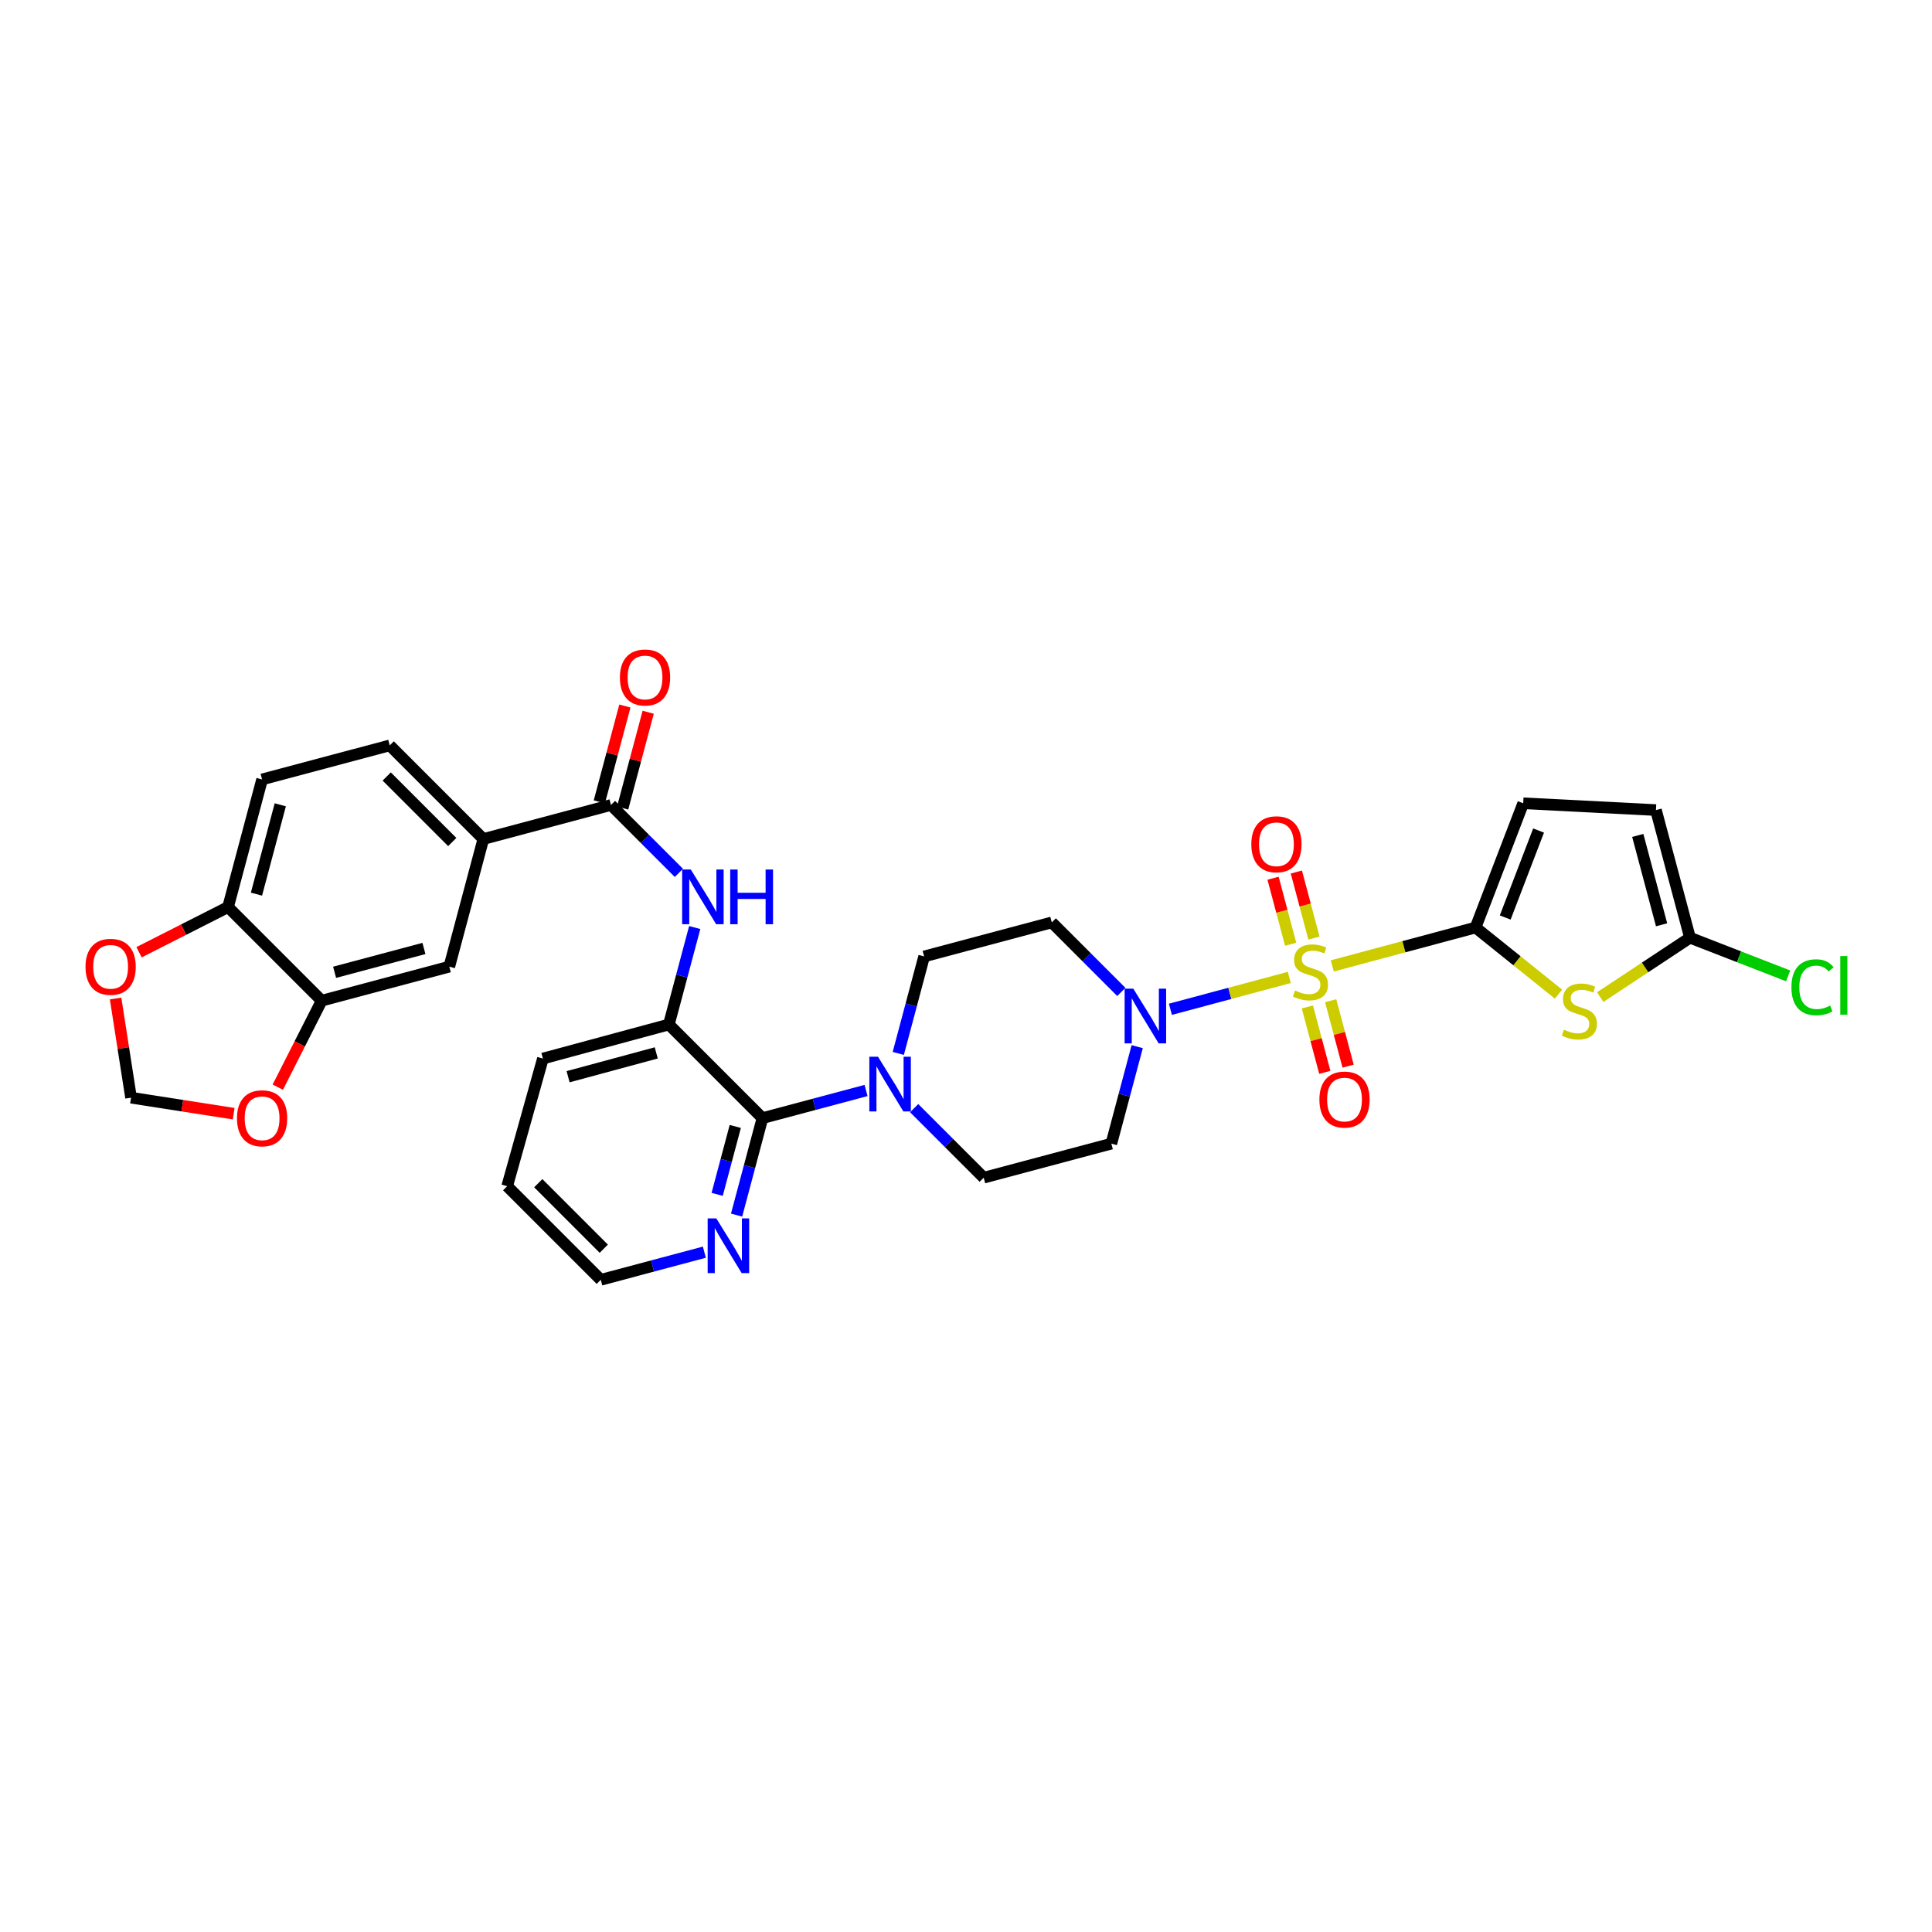 <?xml version='1.0' encoding='iso-8859-1'?>
<svg version='1.1' baseProfile='full'
              xmlns='http://www.w3.org/2000/svg'
                      xmlns:rdkit='http://www.rdkit.org/xml'
                      xmlns:xlink='http://www.w3.org/1999/xlink'
                  xml:space='preserve'
width='1000px' height='1000px' viewBox='0 0 1000 1000'>
<!-- END OF HEADER -->
<rect style='opacity:1.0;fill:#FFFFFF;stroke:none' width='1000' height='1000' x='0' y='0'> </rect>
<path class='bond-0' d='M 588.615,541.752 L 581.922,566.852' style='fill:none;fill-rule:evenodd;stroke:#0000FF;stroke-width:6px;stroke-linecap:butt;stroke-linejoin:miter;stroke-opacity:1' />
<path class='bond-0' d='M 581.922,566.852 L 575.229,591.953' style='fill:none;fill-rule:evenodd;stroke:#000000;stroke-width:6px;stroke-linecap:butt;stroke-linejoin:miter;stroke-opacity:1' />
<path class='bond-1' d='M 580.394,513.428 L 562.398,495.429' style='fill:none;fill-rule:evenodd;stroke:#0000FF;stroke-width:6px;stroke-linecap:butt;stroke-linejoin:miter;stroke-opacity:1' />
<path class='bond-1' d='M 562.398,495.429 L 544.402,477.43' style='fill:none;fill-rule:evenodd;stroke:#000000;stroke-width:6px;stroke-linecap:butt;stroke-linejoin:miter;stroke-opacity:1' />
<path class='bond-2' d='M 605.799,522.411 L 636.569,514.164' style='fill:none;fill-rule:evenodd;stroke:#0000FF;stroke-width:6px;stroke-linecap:butt;stroke-linejoin:miter;stroke-opacity:1' />
<path class='bond-2' d='M 636.569,514.164 L 667.34,505.917' style='fill:none;fill-rule:evenodd;stroke:#CCCC00;stroke-width:6px;stroke-linecap:butt;stroke-linejoin:miter;stroke-opacity:1' />
<path class='bond-3' d='M 575.229,591.953 L 509.166,609.571' style='fill:none;fill-rule:evenodd;stroke:#000000;stroke-width:6px;stroke-linecap:butt;stroke-linejoin:miter;stroke-opacity:1' />
<path class='bond-4' d='M 544.402,477.43 L 478.332,495.049' style='fill:none;fill-rule:evenodd;stroke:#000000;stroke-width:6px;stroke-linecap:butt;stroke-linejoin:miter;stroke-opacity:1' />
<path class='bond-5' d='M 676.691,521.178 L 681.208,538.115' style='fill:none;fill-rule:evenodd;stroke:#CCCC00;stroke-width:6px;stroke-linecap:butt;stroke-linejoin:miter;stroke-opacity:1' />
<path class='bond-5' d='M 681.208,538.115 L 685.725,555.052' style='fill:none;fill-rule:evenodd;stroke:#FF0000;stroke-width:6px;stroke-linecap:butt;stroke-linejoin:miter;stroke-opacity:1' />
<path class='bond-5' d='M 688.75,517.962 L 693.267,534.899' style='fill:none;fill-rule:evenodd;stroke:#CCCC00;stroke-width:6px;stroke-linecap:butt;stroke-linejoin:miter;stroke-opacity:1' />
<path class='bond-5' d='M 693.267,534.899 L 697.784,551.836' style='fill:none;fill-rule:evenodd;stroke:#FF0000;stroke-width:6px;stroke-linecap:butt;stroke-linejoin:miter;stroke-opacity:1' />
<path class='bond-6' d='M 680.105,485.543 L 675.548,468.453' style='fill:none;fill-rule:evenodd;stroke:#CCCC00;stroke-width:6px;stroke-linecap:butt;stroke-linejoin:miter;stroke-opacity:1' />
<path class='bond-6' d='M 675.548,468.453 L 670.99,451.363' style='fill:none;fill-rule:evenodd;stroke:#FF0000;stroke-width:6px;stroke-linecap:butt;stroke-linejoin:miter;stroke-opacity:1' />
<path class='bond-6' d='M 668.046,488.759 L 663.489,471.669' style='fill:none;fill-rule:evenodd;stroke:#CCCC00;stroke-width:6px;stroke-linecap:butt;stroke-linejoin:miter;stroke-opacity:1' />
<path class='bond-6' d='M 663.489,471.669 L 658.931,454.578' style='fill:none;fill-rule:evenodd;stroke:#FF0000;stroke-width:6px;stroke-linecap:butt;stroke-linejoin:miter;stroke-opacity:1' />
<path class='bond-7' d='M 689.588,499.954 L 726.667,490.017' style='fill:none;fill-rule:evenodd;stroke:#CCCC00;stroke-width:6px;stroke-linecap:butt;stroke-linejoin:miter;stroke-opacity:1' />
<path class='bond-7' d='M 726.667,490.017 L 763.746,480.079' style='fill:none;fill-rule:evenodd;stroke:#000000;stroke-width:6px;stroke-linecap:butt;stroke-linejoin:miter;stroke-opacity:1' />
<path class='bond-8' d='M 262.51,613.974 L 310.962,662.426' style='fill:none;fill-rule:evenodd;stroke:#000000;stroke-width:6px;stroke-linecap:butt;stroke-linejoin:miter;stroke-opacity:1' />
<path class='bond-8' d='M 278.603,612.416 L 312.519,646.333' style='fill:none;fill-rule:evenodd;stroke:#000000;stroke-width:6px;stroke-linecap:butt;stroke-linejoin:miter;stroke-opacity:1' />
<path class='bond-9' d='M 262.51,613.974 L 281.009,547.903' style='fill:none;fill-rule:evenodd;stroke:#000000;stroke-width:6px;stroke-linecap:butt;stroke-linejoin:miter;stroke-opacity:1' />
<path class='bond-10' d='M 310.962,662.426 L 337.769,655.277' style='fill:none;fill-rule:evenodd;stroke:#000000;stroke-width:6px;stroke-linecap:butt;stroke-linejoin:miter;stroke-opacity:1' />
<path class='bond-10' d='M 337.769,655.277 L 364.576,648.127' style='fill:none;fill-rule:evenodd;stroke:#0000FF;stroke-width:6px;stroke-linecap:butt;stroke-linejoin:miter;stroke-opacity:1' />
<path class='bond-11' d='M 381.257,628.938 L 387.95,603.838' style='fill:none;fill-rule:evenodd;stroke:#0000FF;stroke-width:6px;stroke-linecap:butt;stroke-linejoin:miter;stroke-opacity:1' />
<path class='bond-11' d='M 387.95,603.838 L 394.643,578.737' style='fill:none;fill-rule:evenodd;stroke:#000000;stroke-width:6px;stroke-linecap:butt;stroke-linejoin:miter;stroke-opacity:1' />
<path class='bond-11' d='M 371.206,618.192 L 375.891,600.622' style='fill:none;fill-rule:evenodd;stroke:#0000FF;stroke-width:6px;stroke-linecap:butt;stroke-linejoin:miter;stroke-opacity:1' />
<path class='bond-11' d='M 375.891,600.622 L 380.576,583.052' style='fill:none;fill-rule:evenodd;stroke:#000000;stroke-width:6px;stroke-linecap:butt;stroke-linejoin:miter;stroke-opacity:1' />
<path class='bond-12' d='M 394.643,578.737 L 346.198,530.285' style='fill:none;fill-rule:evenodd;stroke:#000000;stroke-width:6px;stroke-linecap:butt;stroke-linejoin:miter;stroke-opacity:1' />
<path class='bond-13' d='M 394.643,578.737 L 421.454,571.588' style='fill:none;fill-rule:evenodd;stroke:#000000;stroke-width:6px;stroke-linecap:butt;stroke-linejoin:miter;stroke-opacity:1' />
<path class='bond-13' d='M 421.454,571.588 L 448.264,564.439' style='fill:none;fill-rule:evenodd;stroke:#0000FF;stroke-width:6px;stroke-linecap:butt;stroke-linejoin:miter;stroke-opacity:1' />
<path class='bond-14' d='M 346.198,530.285 L 281.009,547.903' style='fill:none;fill-rule:evenodd;stroke:#000000;stroke-width:6px;stroke-linecap:butt;stroke-linejoin:miter;stroke-opacity:1' />
<path class='bond-14' d='M 339.676,544.976 L 294.043,557.309' style='fill:none;fill-rule:evenodd;stroke:#000000;stroke-width:6px;stroke-linecap:butt;stroke-linejoin:miter;stroke-opacity:1' />
<path class='bond-15' d='M 346.198,530.285 L 352.891,505.188' style='fill:none;fill-rule:evenodd;stroke:#000000;stroke-width:6px;stroke-linecap:butt;stroke-linejoin:miter;stroke-opacity:1' />
<path class='bond-15' d='M 352.891,505.188 L 359.584,480.091' style='fill:none;fill-rule:evenodd;stroke:#0000FF;stroke-width:6px;stroke-linecap:butt;stroke-linejoin:miter;stroke-opacity:1' />
<path class='bond-16' d='M 473.167,573.572 L 491.166,591.571' style='fill:none;fill-rule:evenodd;stroke:#0000FF;stroke-width:6px;stroke-linecap:butt;stroke-linejoin:miter;stroke-opacity:1' />
<path class='bond-16' d='M 491.166,591.571 L 509.166,609.571' style='fill:none;fill-rule:evenodd;stroke:#000000;stroke-width:6px;stroke-linecap:butt;stroke-linejoin:miter;stroke-opacity:1' />
<path class='bond-17' d='M 464.945,545.249 L 471.639,520.149' style='fill:none;fill-rule:evenodd;stroke:#0000FF;stroke-width:6px;stroke-linecap:butt;stroke-linejoin:miter;stroke-opacity:1' />
<path class='bond-17' d='M 471.639,520.149 L 478.332,495.049' style='fill:none;fill-rule:evenodd;stroke:#000000;stroke-width:6px;stroke-linecap:butt;stroke-linejoin:miter;stroke-opacity:1' />
<path class='bond-18' d='M 351.395,451.8 L 333.82,434.225' style='fill:none;fill-rule:evenodd;stroke:#0000FF;stroke-width:6px;stroke-linecap:butt;stroke-linejoin:miter;stroke-opacity:1' />
<path class='bond-18' d='M 333.82,434.225 L 316.245,416.651' style='fill:none;fill-rule:evenodd;stroke:#000000;stroke-width:6px;stroke-linecap:butt;stroke-linejoin:miter;stroke-opacity:1' />
<path class='bond-19' d='M 322.275,418.258 L 328.888,393.458' style='fill:none;fill-rule:evenodd;stroke:#000000;stroke-width:6px;stroke-linecap:butt;stroke-linejoin:miter;stroke-opacity:1' />
<path class='bond-19' d='M 328.888,393.458 L 335.501,368.658' style='fill:none;fill-rule:evenodd;stroke:#FF0000;stroke-width:6px;stroke-linecap:butt;stroke-linejoin:miter;stroke-opacity:1' />
<path class='bond-19' d='M 310.216,415.043 L 316.829,390.242' style='fill:none;fill-rule:evenodd;stroke:#000000;stroke-width:6px;stroke-linecap:butt;stroke-linejoin:miter;stroke-opacity:1' />
<path class='bond-19' d='M 316.829,390.242 L 323.442,365.442' style='fill:none;fill-rule:evenodd;stroke:#FF0000;stroke-width:6px;stroke-linecap:butt;stroke-linejoin:miter;stroke-opacity:1' />
<path class='bond-20' d='M 316.245,416.651 L 250.175,434.269' style='fill:none;fill-rule:evenodd;stroke:#000000;stroke-width:6px;stroke-linecap:butt;stroke-linejoin:miter;stroke-opacity:1' />
<path class='bond-21' d='M 250.175,434.269 L 201.73,385.817' style='fill:none;fill-rule:evenodd;stroke:#000000;stroke-width:6px;stroke-linecap:butt;stroke-linejoin:miter;stroke-opacity:1' />
<path class='bond-21' d='M 234.083,435.825 L 200.171,401.909' style='fill:none;fill-rule:evenodd;stroke:#000000;stroke-width:6px;stroke-linecap:butt;stroke-linejoin:miter;stroke-opacity:1' />
<path class='bond-22' d='M 250.175,434.269 L 232.557,500.339' style='fill:none;fill-rule:evenodd;stroke:#000000;stroke-width:6px;stroke-linecap:butt;stroke-linejoin:miter;stroke-opacity:1' />
<path class='bond-23' d='M 201.73,385.817 L 135.66,403.435' style='fill:none;fill-rule:evenodd;stroke:#000000;stroke-width:6px;stroke-linecap:butt;stroke-linejoin:miter;stroke-opacity:1' />
<path class='bond-24' d='M 135.66,403.435 L 118.042,469.505' style='fill:none;fill-rule:evenodd;stroke:#000000;stroke-width:6px;stroke-linecap:butt;stroke-linejoin:miter;stroke-opacity:1' />
<path class='bond-24' d='M 145.076,416.561 L 132.743,462.811' style='fill:none;fill-rule:evenodd;stroke:#000000;stroke-width:6px;stroke-linecap:butt;stroke-linejoin:miter;stroke-opacity:1' />
<path class='bond-25' d='M 118.042,469.505 L 166.494,517.957' style='fill:none;fill-rule:evenodd;stroke:#000000;stroke-width:6px;stroke-linecap:butt;stroke-linejoin:miter;stroke-opacity:1' />
<path class='bond-26' d='M 118.042,469.505 L 95.004,481.193' style='fill:none;fill-rule:evenodd;stroke:#000000;stroke-width:6px;stroke-linecap:butt;stroke-linejoin:miter;stroke-opacity:1' />
<path class='bond-26' d='M 95.004,481.193 L 71.966,492.88' style='fill:none;fill-rule:evenodd;stroke:#FF0000;stroke-width:6px;stroke-linecap:butt;stroke-linejoin:miter;stroke-opacity:1' />
<path class='bond-27' d='M 166.494,517.957 L 232.557,500.339' style='fill:none;fill-rule:evenodd;stroke:#000000;stroke-width:6px;stroke-linecap:butt;stroke-linejoin:miter;stroke-opacity:1' />
<path class='bond-27' d='M 173.187,503.256 L 219.431,490.923' style='fill:none;fill-rule:evenodd;stroke:#000000;stroke-width:6px;stroke-linecap:butt;stroke-linejoin:miter;stroke-opacity:1' />
<path class='bond-28' d='M 166.494,517.957 L 155.141,540.335' style='fill:none;fill-rule:evenodd;stroke:#000000;stroke-width:6px;stroke-linecap:butt;stroke-linejoin:miter;stroke-opacity:1' />
<path class='bond-28' d='M 155.141,540.335 L 143.789,562.713' style='fill:none;fill-rule:evenodd;stroke:#FF0000;stroke-width:6px;stroke-linecap:butt;stroke-linejoin:miter;stroke-opacity:1' />
<path class='bond-29' d='M 59.829,516.815 L 63.828,542.489' style='fill:none;fill-rule:evenodd;stroke:#FF0000;stroke-width:6px;stroke-linecap:butt;stroke-linejoin:miter;stroke-opacity:1' />
<path class='bond-29' d='M 63.828,542.489 L 67.829,568.163' style='fill:none;fill-rule:evenodd;stroke:#000000;stroke-width:6px;stroke-linecap:butt;stroke-linejoin:miter;stroke-opacity:1' />
<path class='bond-30' d='M 67.829,568.163 L 94.386,572.303' style='fill:none;fill-rule:evenodd;stroke:#000000;stroke-width:6px;stroke-linecap:butt;stroke-linejoin:miter;stroke-opacity:1' />
<path class='bond-30' d='M 94.386,572.303 L 120.944,576.443' style='fill:none;fill-rule:evenodd;stroke:#FF0000;stroke-width:6px;stroke-linecap:butt;stroke-linejoin:miter;stroke-opacity:1' />
<path class='bond-31' d='M 763.746,480.079 L 785.212,497.321' style='fill:none;fill-rule:evenodd;stroke:#000000;stroke-width:6px;stroke-linecap:butt;stroke-linejoin:miter;stroke-opacity:1' />
<path class='bond-31' d='M 785.212,497.321 L 806.679,514.563' style='fill:none;fill-rule:evenodd;stroke:#CCCC00;stroke-width:6px;stroke-linecap:butt;stroke-linejoin:miter;stroke-opacity:1' />
<path class='bond-32' d='M 763.746,480.079 L 788.409,415.77' style='fill:none;fill-rule:evenodd;stroke:#000000;stroke-width:6px;stroke-linecap:butt;stroke-linejoin:miter;stroke-opacity:1' />
<path class='bond-32' d='M 779.099,474.902 L 796.363,429.885' style='fill:none;fill-rule:evenodd;stroke:#000000;stroke-width:6px;stroke-linecap:butt;stroke-linejoin:miter;stroke-opacity:1' />
<path class='bond-33' d='M 828.278,516.099 L 851.509,500.73' style='fill:none;fill-rule:evenodd;stroke:#CCCC00;stroke-width:6px;stroke-linecap:butt;stroke-linejoin:miter;stroke-opacity:1' />
<path class='bond-33' d='M 851.509,500.73 L 874.739,485.362' style='fill:none;fill-rule:evenodd;stroke:#000000;stroke-width:6px;stroke-linecap:butt;stroke-linejoin:miter;stroke-opacity:1' />
<path class='bond-34' d='M 788.409,415.77 L 857.121,419.292' style='fill:none;fill-rule:evenodd;stroke:#000000;stroke-width:6px;stroke-linecap:butt;stroke-linejoin:miter;stroke-opacity:1' />
<path class='bond-35' d='M 874.739,485.362 L 900.139,495.24' style='fill:none;fill-rule:evenodd;stroke:#000000;stroke-width:6px;stroke-linecap:butt;stroke-linejoin:miter;stroke-opacity:1' />
<path class='bond-35' d='M 900.139,495.24 L 925.54,505.117' style='fill:none;fill-rule:evenodd;stroke:#00CC00;stroke-width:6px;stroke-linecap:butt;stroke-linejoin:miter;stroke-opacity:1' />
<path class='bond-36' d='M 874.739,485.362 L 857.121,419.292' style='fill:none;fill-rule:evenodd;stroke:#000000;stroke-width:6px;stroke-linecap:butt;stroke-linejoin:miter;stroke-opacity:1' />
<path class='bond-36' d='M 860.037,478.668 L 847.705,432.418' style='fill:none;fill-rule:evenodd;stroke:#000000;stroke-width:6px;stroke-linecap:butt;stroke-linejoin:miter;stroke-opacity:1' />
<path  class='atom-0' d='M 586.587 511.722
L 595.867 526.722
Q 596.787 528.202, 598.267 530.882
Q 599.747 533.562, 599.827 533.722
L 599.827 511.722
L 603.587 511.722
L 603.587 540.042
L 599.707 540.042
L 589.747 523.642
Q 588.587 521.722, 587.347 519.522
Q 586.147 517.322, 585.787 516.642
L 585.787 540.042
L 582.107 540.042
L 582.107 511.722
L 586.587 511.722
' fill='#0000FF'/>
<path  class='atom-3' d='M 670.297 512.701
Q 670.617 512.821, 671.937 513.381
Q 673.257 513.941, 674.697 514.301
Q 676.177 514.621, 677.617 514.621
Q 680.297 514.621, 681.857 513.341
Q 683.417 512.021, 683.417 509.741
Q 683.417 508.181, 682.617 507.221
Q 681.857 506.261, 680.657 505.741
Q 679.457 505.221, 677.457 504.621
Q 674.937 503.861, 673.417 503.141
Q 671.937 502.421, 670.857 500.901
Q 669.817 499.381, 669.817 496.821
Q 669.817 493.261, 672.217 491.061
Q 674.657 488.861, 679.457 488.861
Q 682.737 488.861, 686.457 490.421
L 685.537 493.501
Q 682.137 492.101, 679.577 492.101
Q 676.817 492.101, 675.297 493.261
Q 673.777 494.381, 673.817 496.341
Q 673.817 497.861, 674.577 498.781
Q 675.377 499.701, 676.497 500.221
Q 677.657 500.741, 679.577 501.341
Q 682.137 502.141, 683.657 502.941
Q 685.177 503.741, 686.257 505.381
Q 687.377 506.981, 687.377 509.741
Q 687.377 513.661, 684.737 515.781
Q 682.137 517.861, 677.777 517.861
Q 675.257 517.861, 673.337 517.301
Q 671.457 516.781, 669.217 515.861
L 670.297 512.701
' fill='#CCCC00'/>
<path  class='atom-4' d='M 682.915 569.124
Q 682.915 562.324, 686.275 558.524
Q 689.635 554.724, 695.915 554.724
Q 702.195 554.724, 705.555 558.524
Q 708.915 562.324, 708.915 569.124
Q 708.915 576.004, 705.515 579.924
Q 702.115 583.804, 695.915 583.804
Q 689.675 583.804, 686.275 579.924
Q 682.915 576.044, 682.915 569.124
M 695.915 580.604
Q 700.235 580.604, 702.555 577.724
Q 704.915 574.804, 704.915 569.124
Q 704.915 563.564, 702.555 560.764
Q 700.235 557.924, 695.915 557.924
Q 691.595 557.924, 689.235 560.724
Q 686.915 563.524, 686.915 569.124
Q 686.915 574.844, 689.235 577.724
Q 691.595 580.604, 695.915 580.604
' fill='#FF0000'/>
<path  class='atom-5' d='M 647.678 436.991
Q 647.678 430.191, 651.038 426.391
Q 654.398 422.591, 660.678 422.591
Q 666.958 422.591, 670.318 426.391
Q 673.678 430.191, 673.678 436.991
Q 673.678 443.871, 670.278 447.791
Q 666.878 451.671, 660.678 451.671
Q 654.438 451.671, 651.038 447.791
Q 647.678 443.911, 647.678 436.991
M 660.678 448.471
Q 664.998 448.471, 667.318 445.591
Q 669.678 442.671, 669.678 436.991
Q 669.678 431.431, 667.318 428.631
Q 664.998 425.791, 660.678 425.791
Q 656.358 425.791, 653.998 428.591
Q 651.678 431.391, 651.678 436.991
Q 651.678 442.711, 653.998 445.591
Q 656.358 448.471, 660.678 448.471
' fill='#FF0000'/>
<path  class='atom-8' d='M 370.765 630.647
L 380.045 645.647
Q 380.965 647.127, 382.445 649.807
Q 383.925 652.487, 384.005 652.647
L 384.005 630.647
L 387.765 630.647
L 387.765 658.967
L 383.885 658.967
L 373.925 642.567
Q 372.765 640.647, 371.525 638.447
Q 370.325 636.247, 369.965 635.567
L 369.965 658.967
L 366.285 658.967
L 366.285 630.647
L 370.765 630.647
' fill='#0000FF'/>
<path  class='atom-12' d='M 454.454 546.959
L 463.734 561.959
Q 464.654 563.439, 466.134 566.119
Q 467.614 568.799, 467.694 568.959
L 467.694 546.959
L 471.454 546.959
L 471.454 575.279
L 467.574 575.279
L 457.614 558.879
Q 456.454 556.959, 455.214 554.759
Q 454.014 552.559, 453.654 551.879
L 453.654 575.279
L 449.974 575.279
L 449.974 546.959
L 454.454 546.959
' fill='#0000FF'/>
<path  class='atom-15' d='M 357.557 450.062
L 366.837 465.062
Q 367.757 466.542, 369.237 469.222
Q 370.717 471.902, 370.797 472.062
L 370.797 450.062
L 374.557 450.062
L 374.557 478.382
L 370.677 478.382
L 360.717 461.982
Q 359.557 460.062, 358.317 457.862
Q 357.117 455.662, 356.757 454.982
L 356.757 478.382
L 353.077 478.382
L 353.077 450.062
L 357.557 450.062
' fill='#0000FF'/>
<path  class='atom-15' d='M 377.957 450.062
L 381.797 450.062
L 381.797 462.102
L 396.277 462.102
L 396.277 450.062
L 400.117 450.062
L 400.117 478.382
L 396.277 478.382
L 396.277 465.302
L 381.797 465.302
L 381.797 478.382
L 377.957 478.382
L 377.957 450.062
' fill='#0000FF'/>
<path  class='atom-17' d='M 320.864 350.66
Q 320.864 343.86, 324.224 340.06
Q 327.584 336.26, 333.864 336.26
Q 340.144 336.26, 343.504 340.06
Q 346.864 343.86, 346.864 350.66
Q 346.864 357.54, 343.464 361.46
Q 340.064 365.34, 333.864 365.34
Q 327.624 365.34, 324.224 361.46
Q 320.864 357.58, 320.864 350.66
M 333.864 362.14
Q 338.184 362.14, 340.504 359.26
Q 342.864 356.34, 342.864 350.66
Q 342.864 345.1, 340.504 342.3
Q 338.184 339.46, 333.864 339.46
Q 329.544 339.46, 327.184 342.26
Q 324.864 345.06, 324.864 350.66
Q 324.864 356.38, 327.184 359.26
Q 329.544 362.14, 333.864 362.14
' fill='#FF0000'/>
<path  class='atom-24' d='M 44.262 500.419
Q 44.262 493.619, 47.622 489.819
Q 50.982 486.019, 57.262 486.019
Q 63.542 486.019, 66.902 489.819
Q 70.262 493.619, 70.262 500.419
Q 70.262 507.299, 66.862 511.219
Q 63.462 515.099, 57.262 515.099
Q 51.022 515.099, 47.622 511.219
Q 44.262 507.339, 44.262 500.419
M 57.262 511.899
Q 61.582 511.899, 63.902 509.019
Q 66.262 506.099, 66.262 500.419
Q 66.262 494.859, 63.902 492.059
Q 61.582 489.219, 57.262 489.219
Q 52.942 489.219, 50.582 492.019
Q 48.262 494.819, 48.262 500.419
Q 48.262 506.139, 50.582 509.019
Q 52.942 511.899, 57.262 511.899
' fill='#FF0000'/>
<path  class='atom-26' d='M 122.66 578.817
Q 122.66 572.017, 126.02 568.217
Q 129.38 564.417, 135.66 564.417
Q 141.94 564.417, 145.3 568.217
Q 148.66 572.017, 148.66 578.817
Q 148.66 585.697, 145.26 589.617
Q 141.86 593.497, 135.66 593.497
Q 129.42 593.497, 126.02 589.617
Q 122.66 585.737, 122.66 578.817
M 135.66 590.297
Q 139.98 590.297, 142.3 587.417
Q 144.66 584.497, 144.66 578.817
Q 144.66 573.257, 142.3 570.457
Q 139.98 567.617, 135.66 567.617
Q 131.34 567.617, 128.98 570.417
Q 126.66 573.217, 126.66 578.817
Q 126.66 584.537, 128.98 587.417
Q 131.34 590.297, 135.66 590.297
' fill='#FF0000'/>
<path  class='atom-28' d='M 809.482 532.961
Q 809.802 533.081, 811.122 533.641
Q 812.442 534.201, 813.882 534.561
Q 815.362 534.881, 816.802 534.881
Q 819.482 534.881, 821.042 533.601
Q 822.602 532.281, 822.602 530.001
Q 822.602 528.441, 821.802 527.481
Q 821.042 526.521, 819.842 526.001
Q 818.642 525.481, 816.642 524.881
Q 814.122 524.121, 812.602 523.401
Q 811.122 522.681, 810.042 521.161
Q 809.002 519.641, 809.002 517.081
Q 809.002 513.521, 811.402 511.321
Q 813.842 509.121, 818.642 509.121
Q 821.922 509.121, 825.642 510.681
L 824.722 513.761
Q 821.322 512.361, 818.762 512.361
Q 816.002 512.361, 814.482 513.521
Q 812.962 514.641, 813.002 516.601
Q 813.002 518.121, 813.762 519.041
Q 814.562 519.961, 815.682 520.481
Q 816.842 521.001, 818.762 521.601
Q 821.322 522.401, 822.842 523.201
Q 824.362 524.001, 825.442 525.641
Q 826.562 527.241, 826.562 530.001
Q 826.562 533.921, 823.922 536.041
Q 821.322 538.121, 816.962 538.121
Q 814.442 538.121, 812.522 537.561
Q 810.642 537.041, 808.402 536.121
L 809.482 532.961
' fill='#CCCC00'/>
<path  class='atom-32' d='M 927.241 511.005
Q 927.241 503.965, 930.521 500.285
Q 933.841 496.565, 940.121 496.565
Q 945.961 496.565, 949.081 500.685
L 946.441 502.845
Q 944.161 499.845, 940.121 499.845
Q 935.841 499.845, 933.561 502.725
Q 931.321 505.565, 931.321 511.005
Q 931.321 516.605, 933.641 519.485
Q 936.001 522.365, 940.561 522.365
Q 943.681 522.365, 947.321 520.485
L 948.441 523.485
Q 946.961 524.445, 944.721 525.005
Q 942.481 525.565, 940.001 525.565
Q 933.841 525.565, 930.521 521.805
Q 927.241 518.045, 927.241 511.005
' fill='#00CC00'/>
<path  class='atom-32' d='M 952.521 494.845
L 956.201 494.845
L 956.201 525.205
L 952.521 525.205
L 952.521 494.845
' fill='#00CC00'/>
</svg>
